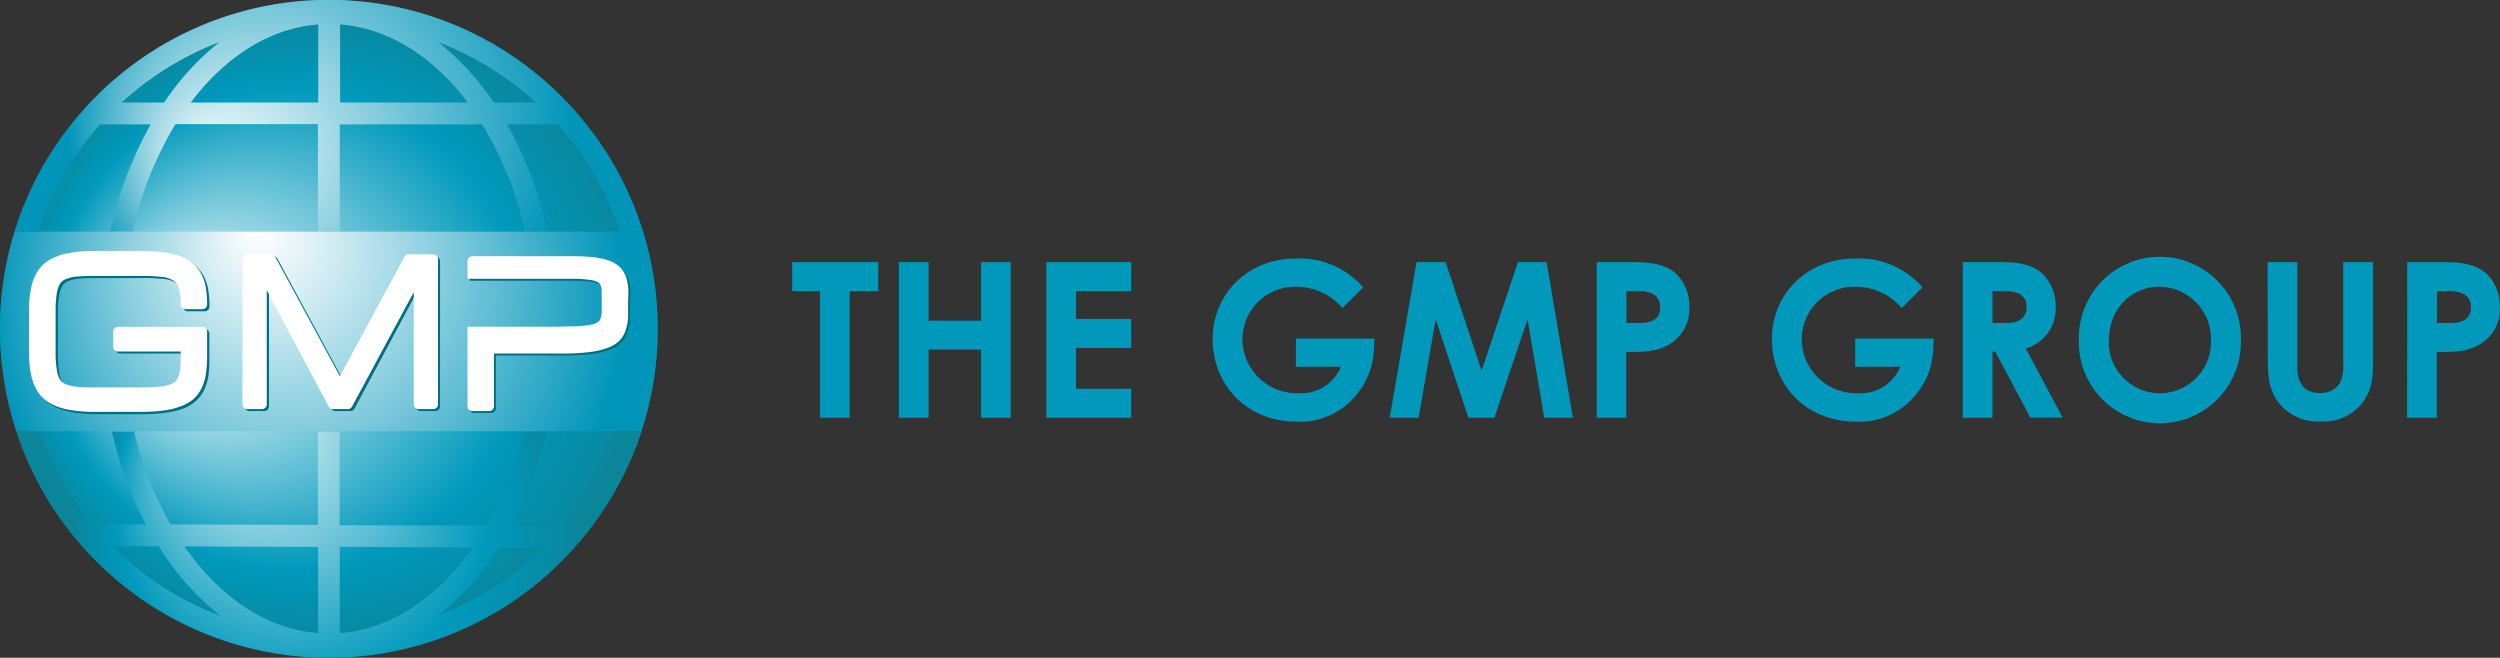 <svg id="e27fded7-511c-4ed8-a2ae-4aa0d52021fc" data-name="Layer 1" xmlns="http://www.w3.org/2000/svg" xmlns:xlink="http://www.w3.org/1999/xlink" viewBox="0 0 403.64 106.19"><rect x="0" y="0" width="403.64" height="106.19" fill="#333333" stroke="none"/><defs><radialGradient id="bcaba8dc-6c23-48c5-923d-110f037d590b" cx="53.1" cy="53.1" fx="27.799" r="53.1" gradientUnits="userSpaceOnUse"><stop offset="0.01" stop-color="#fff"/><stop offset="0.73" stop-color="#0099bc"/><stop offset="0.99" stop-color="#0a859a"/></radialGradient><radialGradient id="b4426ab2-5c5b-4fcb-b6c4-73b4eff5abe1" cx="70.3" cy="98.53" fx="54.284" fy="72.101" r="41.42" gradientTransform="translate(0 -0.7) scale(1 1.01)" gradientUnits="userSpaceOnUse"><stop offset="0" stop-color="#fff"/><stop offset="0.73" stop-color="#0099bc"/><stop offset="0.99" stop-color="#0a859a"/></radialGradient><radialGradient id="b5c17461-763a-4457-8c93-e85ec2c52cf1" cx="70.3" cy="29.32" fx="49.662" fy="37.897" r="43.61" gradientUnits="userSpaceOnUse"><stop offset="0" stop-color="#fff"/><stop offset="0.94" stop-color="#0095b9"/></radialGradient><radialGradient id="e6097ebe-c5b6-40f2-bda8-a11b87d57591" cx="70.3" cy="64.15" fx="58.577" fy="47.892" r="72.54" gradientUnits="userSpaceOnUse"><stop offset="0" stop-color="#fff"/><stop offset="0.11" stop-color="#def1f6"/><stop offset="0.35" stop-color="#89cedf"/><stop offset="0.7" stop-color="#0396ba"/><stop offset="0.7" stop-color="#0095b9"/></radialGradient></defs><circle cx="53.1" cy="53.1" r="53.1" style="fill:url(#bcaba8dc-6c23-48c5-923d-110f037d590b)"/><path d="M108.29,95.49l-8.52,0a63.17,63.17,0,0,0,5.61-15.2h-3.6a58.14,58.14,0,0,1-6,15.19l-23.74-.09V80.26H68.53V95.35l-23.81-.08a58.19,58.19,0,0,1-5.87-15h-3.6a62.71,62.71,0,0,0,5.5,15l-8.68,0a49.71,49.71,0,0,1-8.49-15H19.86a53.07,53.07,0,0,0,7.73,14.95Q29,97,30.46,98.74a53,53,0,0,0,79.43.28c1-1.13,2-2.3,2.89-3.51a52.9,52.9,0,0,0,8-15.25H117A49.54,49.54,0,0,1,108.29,95.49ZM93.56,99c-5.63,8-13.16,13.19-21.5,13.82V98.89Zm-25-.09v13.91c-8.38-.65-15.94-5.87-21.58-14Zm-33.24-.12,7.5,0a43.14,43.14,0,0,0,10,11.27A49.74,49.74,0,0,1,35.29,98.76ZM87.89,110a43,43,0,0,0,9.84-11L105,99A49.72,49.72,0,0,1,87.89,110Z" transform="translate(-17.2 -10.6)" style="fill:url(#b4426ab2-5c5b-4fcb-b6c4-73b4eff5abe1)"/><path d="M33.37,30.68h8.15A62.8,62.8,0,0,0,35,48h3.61a57.55,57.55,0,0,1,6.92-17.36h23V48h3.53V30.68h23A57.81,57.81,0,0,1,102,48h3.61A62.49,62.49,0,0,0,99.1,30.68h8.13A49.41,49.41,0,0,1,117.31,48H121a52.87,52.87,0,0,0-9.2-17.36c-1-1.22-2-2.4-3.07-3.53a53,53,0,0,0-76.92,0c-1.08,1.13-2.1,2.31-3.08,3.53A53.06,53.06,0,0,0,19.56,48h3.72A49.43,49.43,0,0,1,33.37,30.68ZM48,27.15c5.52-7.32,12.69-12,20.58-12.6v12.6Zm24.11,0V14.55c7.91.6,15.09,5.27,20.62,12.6Zm31.68,0H96.92A42.37,42.37,0,0,0,88,17.42,49.63,49.63,0,0,1,103.74,27.15ZM52.63,17.39a42.67,42.67,0,0,0-8.93,9.76H36.85A49.68,49.68,0,0,1,52.63,17.39Z" transform="translate(-17.2 -10.6)" style="fill:url(#b5c17461-763a-4457-8c93-e85ec2c52cf1)"/><path d="M121,48H19.56a53,53,0,0,0,.3,32.22H120.73A53,53,0,0,0,121,48Z" transform="translate(-17.2 -10.6)" style="fill:url(#e6097ebe-c5b6-40f2-bda8-a11b87d57591)"/><path d="M50.23,63.7H36.61a.76.76,0,0,0-.77.77v2.44a.76.76,0,0,0,.77.77H46.74v.7a17.25,17.25,0,0,1-.1,2,4.32,4.32,0,0,1-.32,1.34,2,2,0,0,1-.56.8,2.86,2.86,0,0,1-1,.51,8.8,8.8,0,0,1-1.79.31c-.74.06-1.64.09-2.68.09H33c-1.18,0-2.19,0-3-.11A5.92,5.92,0,0,1,28.2,73a2,2,0,0,1-.91-.72,3.94,3.94,0,0,1-.51-1.46,15.58,15.58,0,0,1-.22-2.54c0-1,0-2.3,0-3.76s0-2.72,0-3.77a16.94,16.94,0,0,1,.21-2.54,4.13,4.13,0,0,1,.52-1.45A2.07,2.07,0,0,1,28.2,56a5.94,5.94,0,0,1,1.8-.4c.8-.08,1.8-.11,3-.11h7.28a30.87,30.87,0,0,1,3.34.15,4.27,4.27,0,0,1,1.9.58,2.21,2.21,0,0,1,.91,1.22,8.39,8.39,0,0,1,.33,2.65.76.76,0,0,0,.77.77h2.72a.77.77,0,0,0,.77-.77,16.76,16.76,0,0,0-.18-2.56,7.29,7.29,0,0,0-.67-2.19,5.75,5.75,0,0,0-1.34-1.75,6.93,6.93,0,0,0-2.07-1.21,13,13,0,0,0-2.81-.67,28.2,28.2,0,0,0-3.67-.21H33a24.17,24.17,0,0,0-4.34.34,9.69,9.69,0,0,0-3.06,1.09,5.55,5.55,0,0,0-2,1.94,8.33,8.33,0,0,0-1,2.61,18,18,0,0,0-.34,3.2c0,1.15,0,2.42,0,3.81s0,2.66,0,3.8a18,18,0,0,0,.34,3.21,8.27,8.27,0,0,0,1,2.6,5.55,5.55,0,0,0,2,1.94,9.22,9.22,0,0,0,3.06,1.09,23.43,23.43,0,0,0,4.34.34h7.29A28.36,28.36,0,0,0,44,77.24a11.56,11.56,0,0,0,2.81-.69,6.51,6.51,0,0,0,2.07-1.26,5.94,5.94,0,0,0,1.33-1.83,8.36,8.36,0,0,0,.66-2.33A19,19,0,0,0,51,68.38V64.47A.77.77,0,0,0,50.23,63.7Z" transform="translate(-17.2 -10.6)" style="fill:#006f80"/><path d="M87.48,52H83.55a.76.76,0,0,0-.68.4L72.42,71.64,62,52.37a.76.76,0,0,0-.68-.4H57.48a.77.77,0,0,0-.77.77V76.19a.77.77,0,0,0,.77.78h2.38a.77.77,0,0,0,.77-.78V57.77L70.68,76.56a.78.78,0,0,0,.68.41h2.41a.76.76,0,0,0,.68-.41L84.32,58.1V76.19a.78.78,0,0,0,.78.78h2.38a.77.77,0,0,0,.77-.78V52.74A.77.77,0,0,0,87.48,52Z" transform="translate(-17.2 -10.6)" style="fill:#006f80"/><path d="M119,57.78a7.42,7.42,0,0,0-.29-1.9,4.38,4.38,0,0,0-.87-1.62,4.62,4.62,0,0,0-1.68-1.15,10.15,10.15,0,0,0-2.49-.62,27,27,0,0,0-3.53-.2H93.81a.77.77,0,0,0-.77.77v2.87h13.65c1.49,0,2.74,0,3.75,0a19.27,19.27,0,0,1,2.39.19,3.87,3.87,0,0,1,1.21.34,1,1,0,0,1,.44.43,2.41,2.41,0,0,1,.23,1c0,.46,0,1,0,1.67s0,1.3,0,1.8a3.25,3.25,0,0,1-.24,1.09A1.22,1.22,0,0,1,114,63a3.3,3.3,0,0,1-1.17.38,19.68,19.68,0,0,1-2.38.24c-1,0-2.26.06-3.74.06H93V76.51a.77.77,0,0,0,.77.77h2.72a.76.76,0,0,0,.77-.77V68h11a34.51,34.51,0,0,0,4.29-.22,13.46,13.46,0,0,0,3-.67,5.31,5.31,0,0,0,2-1.21,4.46,4.46,0,0,0,1-1.73,7.47,7.47,0,0,0,.37-2c0-.69,0-1.43,0-2.24S119,58.42,119,57.78Z" transform="translate(-17.2 -10.6)" style="fill:#006f80"/><path d="M49.87,63.38H36.25a.76.76,0,0,0-.77.77v2.44a.76.76,0,0,0,.77.77H46.38v.7a20,20,0,0,1-.09,2A5,5,0,0,1,46,71.44a2.16,2.16,0,0,1-.57.8,2.78,2.78,0,0,1-1,.51,8.8,8.8,0,0,1-1.79.31c-.74.06-1.64.09-2.67.09H32.63c-1.19,0-2.19,0-3-.11a6.06,6.06,0,0,1-1.81-.41,1.93,1.93,0,0,1-.9-.72,3.93,3.93,0,0,1-.52-1.46,15.58,15.58,0,0,1-.22-2.54c0-1,0-2.3,0-3.76s0-2.72,0-3.77a16.94,16.94,0,0,1,.21-2.54,4.13,4.13,0,0,1,.52-1.45,2.13,2.13,0,0,1,.92-.73,6.09,6.09,0,0,1,1.81-.4c.79-.08,1.79-.11,3-.11H39.9a30.87,30.87,0,0,1,3.34.15,4.35,4.35,0,0,1,1.91.58,2.24,2.24,0,0,1,.9,1.22,8.39,8.39,0,0,1,.33,2.65.77.77,0,0,0,.77.77h2.72a.76.76,0,0,0,.77-.77,16.76,16.76,0,0,0-.18-2.56A7.29,7.29,0,0,0,49.79,55a5.6,5.6,0,0,0-1.34-1.75A6.93,6.93,0,0,0,46.38,52a13,13,0,0,0-2.81-.67,28.2,28.2,0,0,0-3.67-.21H32.63a24.21,24.21,0,0,0-4.35.34,9.69,9.69,0,0,0-3.06,1.09,5.63,5.63,0,0,0-2,1.94,8.33,8.33,0,0,0-1,2.61,18.92,18.92,0,0,0-.34,3.2c0,1.15,0,2.42,0,3.81s0,2.66,0,3.8a18.93,18.93,0,0,0,.34,3.21,8.33,8.33,0,0,0,1,2.61,5.61,5.61,0,0,0,2,1.93,9.22,9.22,0,0,0,3.06,1.09,23.38,23.38,0,0,0,4.35.35h7.29a28.16,28.16,0,0,0,3.67-.22,11.56,11.56,0,0,0,2.81-.69A6.4,6.4,0,0,0,48.47,75a5.94,5.94,0,0,0,1.33-1.83,8.06,8.06,0,0,0,.66-2.32,19.28,19.28,0,0,0,.18-2.76V64.15A.76.76,0,0,0,49.87,63.38Z" transform="translate(-17.2 -10.6)" style="fill:#fff"/><path d="M87.12,51.65H83.19a.8.8,0,0,0-.68.4L72.07,71.33,61.63,52.05a.77.77,0,0,0-.67-.4H57.12a.77.77,0,0,0-.77.77V75.87a.77.77,0,0,0,.77.78H59.5a.77.77,0,0,0,.77-.78V57.45l10,18.79a.79.79,0,0,0,.68.41h2.41a.76.76,0,0,0,.68-.41L84,57.78V75.87a.77.77,0,0,0,.77.78h2.38a.77.77,0,0,0,.77-.78V52.42A.77.77,0,0,0,87.12,51.65Z" transform="translate(-17.2 -10.6)" style="fill:#fff"/><path d="M118.65,57.46a7.42,7.42,0,0,0-.29-1.9,4.38,4.38,0,0,0-.87-1.62,4.62,4.62,0,0,0-1.68-1.15,10,10,0,0,0-2.49-.62,27,27,0,0,0-3.53-.2H93.46a.78.78,0,0,0-.78.77v2.87h13.65c1.49,0,2.74,0,3.76,0a19.26,19.26,0,0,1,2.38.19,3.87,3.87,0,0,1,1.21.34,1,1,0,0,1,.44.43,2.25,2.25,0,0,1,.23,1c0,.46,0,1,0,1.67s0,1.3,0,1.8a3.25,3.25,0,0,1-.24,1.09,1.2,1.2,0,0,1-.48.54,3.46,3.46,0,0,1-1.18.38,19.68,19.68,0,0,1-2.38.24c-1,0-2.26.06-3.74.06H92.68V76.19a.78.78,0,0,0,.78.78h2.71a.78.78,0,0,0,.78-.78V67.68h11a34.51,34.51,0,0,0,4.29-.22,13.33,13.33,0,0,0,3-.67,5.31,5.31,0,0,0,2-1.21,4.46,4.46,0,0,0,1-1.73,7.47,7.47,0,0,0,.37-2c0-.69,0-1.43,0-2.24S118.68,58.1,118.65,57.46Z" transform="translate(-17.2 -10.6)" style="fill:#fff"/><path d="M145.11,52.92H159v4.69h-4.62V78.05h-4.8V57.61h-4.48Z" transform="translate(-17.2 -10.6)" style="fill:#0099bc"/><path d="M162.33,52.92h4.8v9.45h8.47V52.92h4.79V78.05H175.6v-11h-8.47v11h-4.8Z" transform="translate(-17.2 -10.6)" style="fill:#0099bc"/><path d="M186.13,52.92h13.72v4.69h-8.92v4.48h8.92v4.69h-8.92v6.58h8.92v4.69H186.13Z" transform="translate(-17.2 -10.6)" style="fill:#0099bc"/><path d="M239.09,65.27c0,3.4-.49,6.23-3,9.21a11.66,11.66,0,0,1-9.49,4.2c-8.36,0-13.61-6.2-13.61-13.34s5.53-13,13.47-13A13.56,13.56,0,0,1,237.3,57l-3.36,3.33a9.84,9.84,0,0,0-7.45-3.43,8.47,8.47,0,0,0-8.68,8.5,8.74,8.74,0,0,0,9,8.68,6.92,6.92,0,0,0,6.9-4.27h-7.28V65.27Z" transform="translate(-17.2 -10.6)" style="fill:#0099bc"/><path d="M245.91,52.92h4.69l5.81,17.53,5.88-17.53h4.62l4.24,25.13h-4.62l-2.7-15.89-5.35,15.89h-4.2L249,62.16l-2.76,15.89h-4.66Z" transform="translate(-17.2 -10.6)" style="fill:#0099bc"/><path d="M275,52.92h5.85c3.25,0,5.53.49,7.1,2a7.35,7.35,0,0,1,2,5.25,6.55,6.55,0,0,1-3.18,6c-2.14,1.29-4.38,1.26-7,1.26V78.05H275Zm4.8,9.83H282c2.17,0,3.25-.84,3.25-2.55s-1.19-2.59-3.46-2.59h-2Z" transform="translate(-17.2 -10.6)" style="fill:#0099bc"/><path d="M329.39,65.27c0,3.4-.49,6.23-3,9.21a11.66,11.66,0,0,1-9.49,4.2c-8.36,0-13.62-6.2-13.62-13.34s5.54-13,13.48-13A13.56,13.56,0,0,1,327.6,57l-3.36,3.33a9.84,9.84,0,0,0-7.45-3.43,8.47,8.47,0,0,0-8.68,8.5,8.74,8.74,0,0,0,9,8.68,6.92,6.92,0,0,0,6.9-4.27h-7.28V65.27Z" transform="translate(-17.2 -10.6)" style="fill:#0099bc"/><path d="M334.11,52.92H340c3.18,0,5.42.38,7.1,2a7.27,7.27,0,0,1,2,5.25,6.62,6.62,0,0,1-4.83,6.68l5.95,11.17H345l-5.64-10.64h-.46V78.05h-4.79Zm4.79,9.83h2.21c2.17,0,3.29-.87,3.29-2.59s-1.15-2.55-3.43-2.55H338.9Z" transform="translate(-17.2 -10.6)" style="fill:#0099bc"/><path d="M379,65.55a13.08,13.08,0,1,1-26.15-.1,13.08,13.08,0,1,1,26.15.1Zm-21.32,0a8.25,8.25,0,1,0,16.49,0,8.41,8.41,0,0,0-8.27-8.65C361.41,56.87,357.7,60.37,357.7,65.55Z" transform="translate(-17.2 -10.6)" style="fill:#0099bc"/><path d="M383.32,52.92h4.79v17c0,2.73,1.33,4.13,3.64,4.13a3.71,3.71,0,0,0,3.19-1.51,6.21,6.21,0,0,0,.59-3.29V52.92h4.8v16c0,2.77-.14,4.87-2,7.07a7.93,7.93,0,0,1-6.44,2.66,8.13,8.13,0,0,1-6.23-2.38c-2-2.1-2.31-4.37-2.31-7.63Z" transform="translate(-17.2 -10.6)" style="fill:#0099bc"/><path d="M405.86,52.92h5.84c3.26,0,5.54.49,7.11,2a7.35,7.35,0,0,1,2,5.25,6.57,6.57,0,0,1-3.18,6c-2.14,1.29-4.38,1.26-7,1.26V78.05h-4.79Zm4.79,9.83h2.24c2.17,0,3.26-.84,3.26-2.55s-1.19-2.59-3.47-2.59h-2Z" transform="translate(-17.2 -10.6)" style="fill:#0099bc"/></svg>